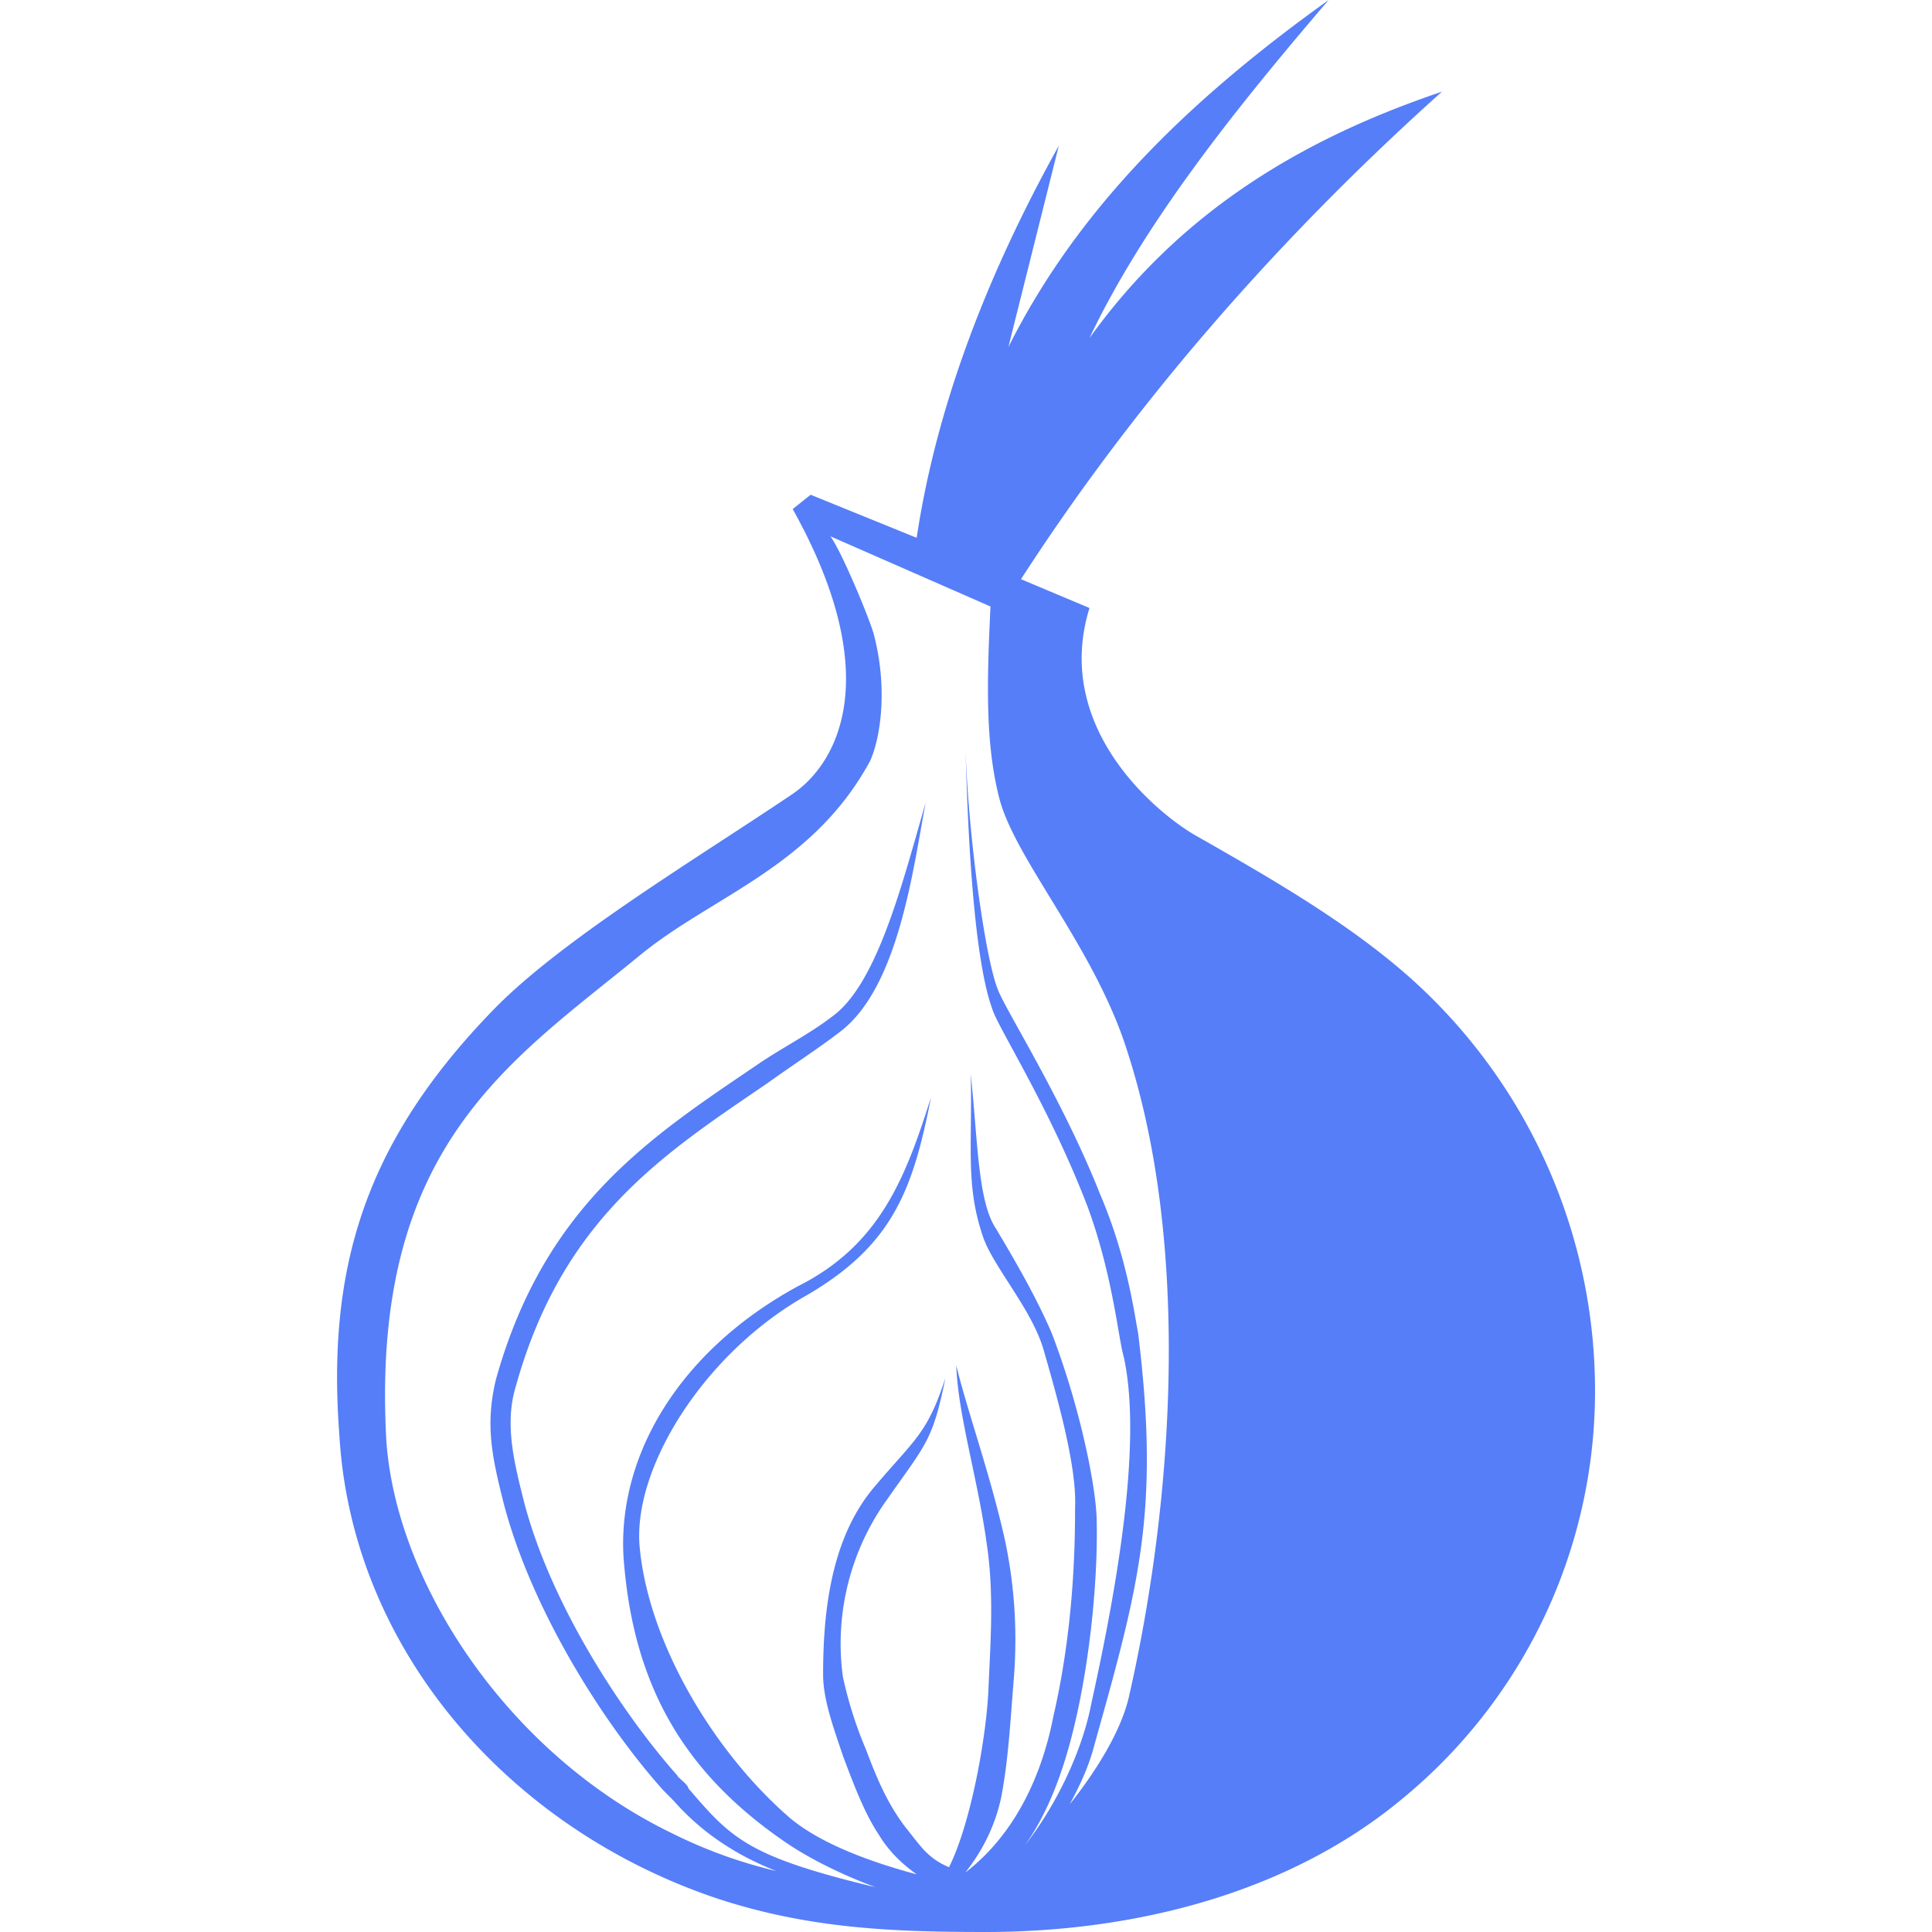 <?xml version="1.0" ?><svg role="img" viewBox="0 0 24 24" xmlns="http://www.w3.org/2000/svg"><title/><path d="M17.578 12.201c-.76-.692-1.721-1.251-2.704-1.81-.446-.246-1.81-1.318-1.34-2.838l-.851-.358c1.342-2.078 3.085-4.134 5.229-6.056-1.721.581-3.24 1.476-4.379 3.062.67-1.407 1.765-2.793 2.972-4.201-1.654 1.185-3.084 2.525-3.979 4.313l.627-2.503c-.894 1.608-1.52 3.24-1.766 4.871l-1.317-.535-.223.178c1.162 2.078.559 3.174-.022 3.553-1.162.783-2.838 1.788-3.688 2.659-1.609 1.654-2.078 3.218-1.921 5.296.157 2.66 2.101 4.873 4.67 5.744 1.14.38 2.19.424 3.352.424 1.877 0 3.799-.491 5.207-1.676a6.551 6.551 0 0 0 2.369-5.027 6.875 6.875 0 0 0-2.236-5.096zm-3.553 8.872c-.09.402-.38.894-.737 1.341.134-.246.246-.492.313-.76.559-1.989.805-2.904.537-5.095-.045-.224-.135-.938-.471-1.721-.468-1.185-1.184-2.303-1.272-2.548-.157-.38-.38-1.989-.403-3.084.023.938.089 2.659.335 3.329.067.225.715 1.229 1.185 2.459.312.849.38 1.632.446 1.854.224 1.007-.045 2.705-.401 4.313-.111.581-.426 1.252-.828 1.766.225-.313.402-.715.537-1.185.269-.938.38-2.145.356-2.905-.021-.446-.222-1.407-.558-2.278-.201-.47-.492-.961-.692-1.297-.224-.335-.224-1.072-.313-1.921.021.916-.068 1.385.156 2.033.134.379.625.916.759 1.43.201.693.402 1.453.381 1.922 0 .536-.022 1.52-.269 2.593-.157.804-.515 1.497-1.095 1.943.246-.312.38-.625.447-.938.089-.469.111-.916.156-1.475a5.96 5.96 0 0 0-.111-1.721c-.179-.805-.469-1.608-.604-2.168.022.626.269 1.408.381 2.235.089.604.044 1.206.021 1.742-.021.627-.223 1.722-.492 2.258-.268-.112-.357-.269-.537-.491-.223-.291-.357-.604-.491-.962a5.043 5.043 0 0 1-.291-.915 3.071 3.071 0 0 1 .559-2.213c.469-.671.559-.716.715-1.497-.223.692-.379.759-.871 1.341-.559.647-.648 1.586-.648 2.346 0 .313.134.671.246 1.007.134.356.268.714.447.982.134.223.313.379.469.491-.581-.156-1.184-.379-1.564-.692-.938-.805-1.765-2.167-1.877-3.375-.089-.982.804-2.413 2.078-3.128 1.073-.626 1.318-1.319 1.542-2.459-.313.983-.626 1.833-1.654 2.348-1.475.804-2.235 2.1-2.167 3.352.112 1.586.737 2.682 2.011 3.554.291.2.693.401 1.118.559-1.587-.381-1.788-.604-2.324-1.229 0-.045-.134-.135-.134-.156-.715-.805-1.609-2.19-1.922-3.464-.112-.447-.224-.916-.089-1.363.581-2.101 1.854-2.905 3.128-3.775.313-.225.626-.426.916-.649.715-.559.894-2.012 1.05-2.838-.29 1.006-.603 2.258-1.162 2.659-.29.224-.648.402-.938.604-1.318.894-2.637 1.743-3.24 3.91-.134.56-.044.962.089 1.498.335 1.317 1.229 2.748 1.989 3.597l.134.135c.335.381.76.67 1.274.871a5.945 5.945 0 0 1-1.296-.469c-2.078-1.005-3.463-3.173-3.553-4.939-.179-3.597 1.542-4.647 3.151-5.966.894-.737 2.145-1.095 2.86-2.413.134-.291.224-.916.045-1.587-.067-.224-.402-1.028-.537-1.207l1.989.872c-.044.938-.067 1.698.112 2.391.2.76 1.184 1.854 1.586 3.129.783 2.41.583 5.561.023 8.019z" fill="#557ef8"/></svg>